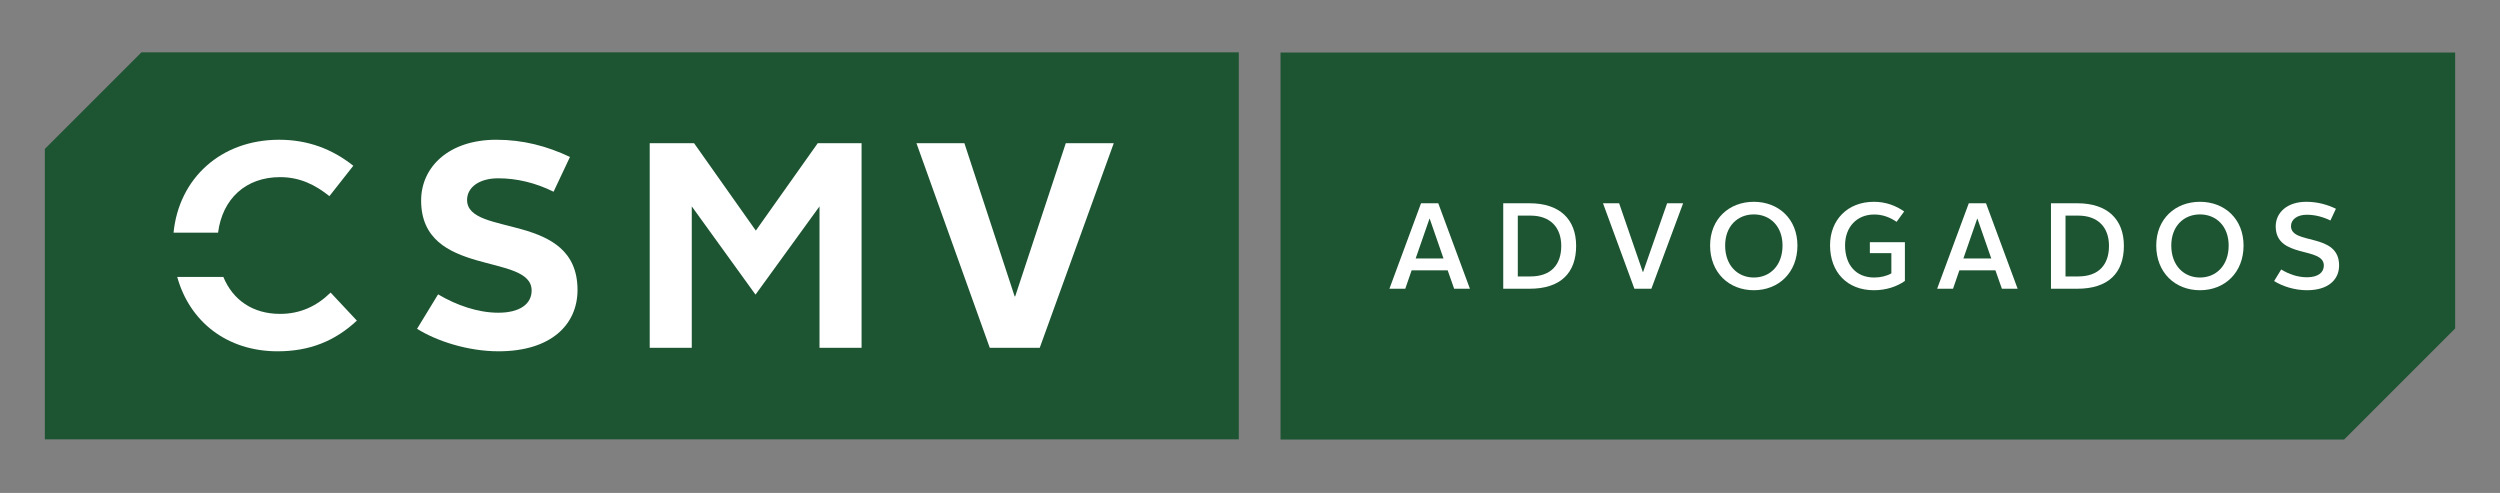 <?xml version="1.0" encoding="UTF-8"?>
<!-- Generator: Adobe Illustrator 23.0.3, SVG Export Plug-In . SVG Version: 6.00 Build 0)  -->
<svg xmlns="http://www.w3.org/2000/svg" xmlns:xlink="http://www.w3.org/1999/xlink" version="1.1" id="Camada_1" x="0px" y="0px" width="568px" height="112px" viewBox="0 0 568 112" style="enable-background:new 0 0 568 112;" xml:space="preserve">
<rect x="0" y="0" width="568" height="112" fill="#808080" stroke="none"/>
<style type="text/css">
	.st0{fill:#1D5532;}
	.st1{fill:#FFFFFF;}
</style>
<g>
	<polygon class="st0" points="32.126,11.897 10.191,33.83 10.191,99.823 281.453,99.823    281.453,11.897  "></polygon>
	<path class="st1" d="M99.535,66.874c4.121,2.457,9.033,4.177,13.68,4.177   c4.985,0,7.573-2.055,7.573-5.043c0-8.697-25.107-2.855-25.107-20.454   c0-7.629,6.309-13.802,17.078-13.802c6.109,0,11.55,1.456,16.737,3.908   l-3.725,7.902c-4.121-2.055-8.436-3.051-12.556-3.051   c-4.442,0-7.095,2.121-7.095,4.913c0,8.566,25.092,2.519,25.092,20.454   c0,7.831-5.971,13.936-17.93,13.936c-6.97,0-14.069-2.315-18.526-5.112   L99.535,66.874z"></path>
	<path class="st1" d="M147.615,32.538h10.079l14.029,19.853l14.065-19.853h9.961v46.48   h-9.556V46.887l-14.543,20.051L157.169,46.887v32.131h-9.554V32.538z"></path>
	<path class="st1" d="M208.219,32.538h10.893l11.416,34.801h0.121l11.498-34.801h10.898   l-16.815,46.48h-11.352L208.219,32.538z"></path>
	<polygon class="st0" points="557.809,74.628 557.809,11.931 290.936,11.931 290.936,99.857    532.59,99.857  "></polygon>
	<g>
		<path class="st1" d="M322.859,46.183h3.915l7.19,19.418h-3.583l-1.471-4.188h-8.185    l-1.445,4.188h-3.602L322.859,46.183z M321.639,58.726h6.326l-3.137-9.045h-0.047    L321.639,58.726z"></path>
		<path class="st1" d="M341.537,46.183h5.993c6.828,0,10.568,3.632,10.568,9.685    c0,6.1-3.493,9.733-10.568,9.733h-5.993V46.183z M347.725,62.806    c4.634,0,6.992-2.638,6.992-6.938c0-4.218-2.5-6.882-6.992-6.882h-2.883    v13.82H347.725z"></path>
		<path class="st1" d="M364.202,46.183h3.663l5.385,15.622h0.06l5.459-15.622h3.637    l-7.214,19.418h-3.859L364.202,46.183z"></path>
		<path class="st1" d="M398.469,45.849c5.631,0,9.907,3.912,9.907,9.933    c0,6.163-4.276,10.157-9.907,10.157c-5.633,0-9.933-3.994-9.933-10.157    C388.536,49.762,392.836,45.849,398.469,45.849z M398.469,63.052    c3.665,0,6.522-2.72,6.522-7.27c0-4.384-2.829-7.069-6.522-7.069    c-3.686,0-6.516,2.685-6.516,7.069C391.953,60.332,394.812,63.052,398.469,63.052z"></path>
		<path class="st1" d="M425.744,45.849c2.672,0,4.916,0.837,6.884,2.19l-1.72,2.36    c-1.557-1.05-3.189-1.664-5.075-1.664c-4.001,0-6.634,2.885-6.634,6.992    c0,4.464,2.474,7.325,6.634,7.325c1.441,0,2.883-0.362,3.885-0.943v-4.603h-4.886    V55.035h7.96v8.794c-1.884,1.335-4.349,2.11-7.047,2.11    c-6.072,0-9.959-4.106-9.959-10.213C415.785,50.012,419.726,45.849,425.744,45.849z"></path>
		<path class="st1" d="M447.309,46.183h3.912l7.185,19.418h-3.576l-1.473-4.188h-8.184    l-1.443,4.188h-3.613L447.309,46.183z M446.083,58.726h6.331l-3.142-9.045h-0.05    L446.083,58.726z"></path>
		<path class="st1" d="M465.982,46.183h5.99c6.826,0,10.575,3.632,10.575,9.685    c0,6.1-3.499,9.733-10.575,9.733h-5.99V46.183z M472.17,62.806    c4.634,0,6.992-2.638,6.992-6.938c0-4.218-2.498-6.882-6.992-6.882h-2.885v13.82    H472.17z"></path>
		<path class="st1" d="M499.833,45.849c5.631,0,9.903,3.912,9.903,9.933    c0,6.163-4.272,10.157-9.903,10.157c-5.633,0-9.935-3.994-9.935-10.157    C489.898,49.762,494.2,45.849,499.833,45.849z M499.833,63.052    c3.665,0,6.52-2.72,6.52-7.27c0-4.384-2.829-7.069-6.52-7.069    c-3.691,0-6.518,2.685-6.518,7.069C493.315,60.332,496.172,63.052,499.833,63.052z"></path>
		<path class="st1" d="M518.29,61.223c1.719,1.055,3.714,1.772,5.853,1.772    c2.554,0,3.833-1.109,3.833-2.664c0-4.384-10.936-1.497-10.936-8.906    c0-3.107,2.584-5.577,6.936-5.577c2.552,0,4.804,0.644,6.744,1.583l-1.251,2.664    c-1.63-0.801-3.464-1.307-5.372-1.307c-2.254,0-3.585,1.137-3.585,2.584    c0,4.354,10.932,1.387,10.932,8.934c0,3.191-2.41,5.633-7.3,5.633    c-2.858,0-5.601-0.917-7.461-2.085L518.29,61.223z"></path>
	</g>
	<g>
		<path class="st1" d="M75.115,66.473c-3.126,3.057-6.845,4.842-11.489,4.842    c-6.208,0-10.738-3.172-12.883-8.393H40.267    C43.064,73.04,51.526,79.815,63.081,79.815c7.239,0,13.019-2.315,17.999-6.97    L75.115,66.473z"></path>
		<path class="st1" d="M49.543,52.869c0.988-7.707,6.3-12.625,14.082-12.625    c4.5,0,7.962,1.725,11.218,4.315l5.429-6.899    c-4.845-3.859-10.413-5.909-16.851-5.909c-13.258,0-22.769,8.779-23.991,21.117    H49.543z"></path>
	</g>
</g>
</svg>
